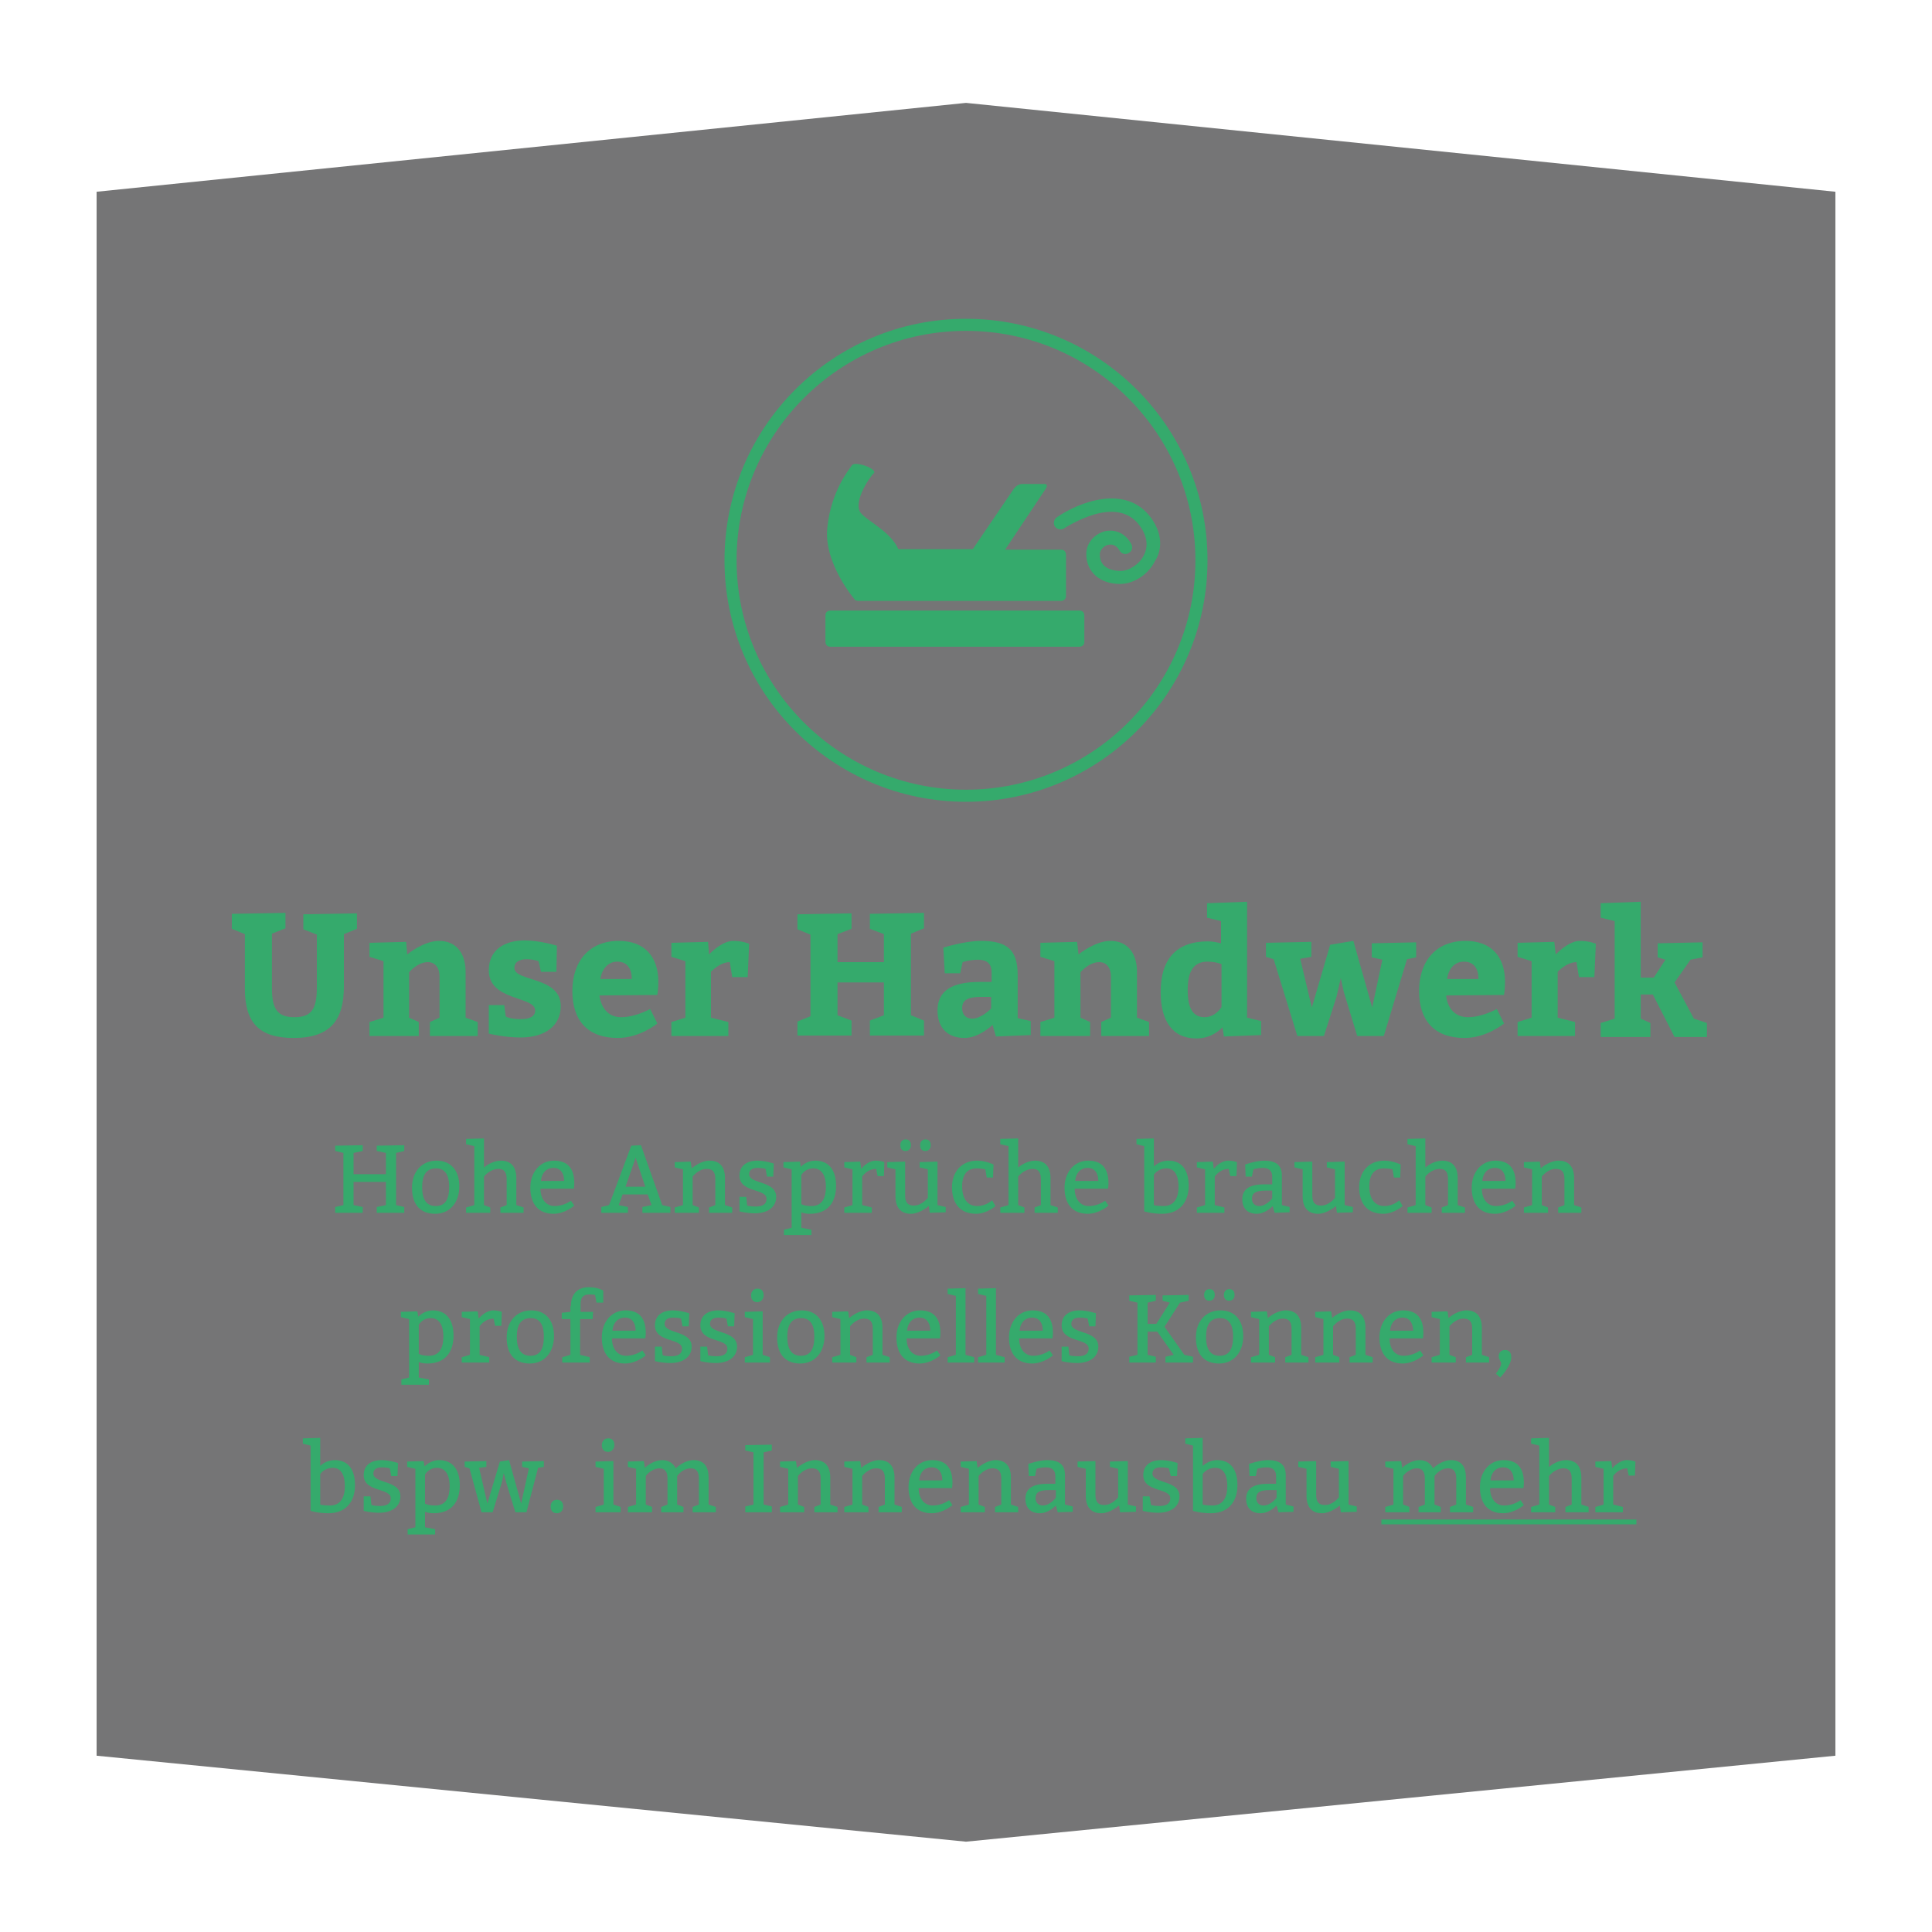 <?xml version="1.0" encoding="utf-8"?>
<!-- Generator: Adobe Illustrator 26.0.1, SVG Export Plug-In . SVG Version: 6.00 Build 0)  -->
<svg version="1.1" id="Ebene_1" xmlns="http://www.w3.org/2000/svg" xmlns:xlink="http://www.w3.org/1999/xlink" x="0px" y="0px" width="400" hight="400"
	 viewBox="0 0 400 400" style="enable-background:new 0 0 400 400;" xml:space="preserve">
<style type="text/css">
	.st0{opacity:0.7;}
	.st1{fill:#3A3B3C;}
	.st2{fill:#35AA6C;}
	.st3{fill:none;stroke:#68A76F;stroke-width:0.996;stroke-miterlimit:10;}
</style>
<g class="st0">
	<g>
		<polygon class="st1" points="20,39.7 20,363.5 200,381.3 380,363.5 380,39.7 200,21.3 		"/>
	</g>
</g>
<g>
	<path class="st2" d="M61,210.6c3.8,0,4.6-2.1,4.6-6.3v-10.8l-2.8-1.1v-3.1l11.1-0.2v3.2l-2.7,1.1v10.8c0,6.9-2.7,10.7-10.4,10.7
		c-7.2,0-10.1-3.2-10.1-10.2v-11.3l-2.7-1.1v-3.1l11.1-0.2v3.2l-2.8,1.1v11.3C56.3,209,57.5,210.6,61,210.6z"/>
	<path class="st2" d="M84.3,197.6c0,0,3.4-2.8,6.6-2.8c3.5,0,5.5,2.5,5.5,6.4v9.5l2.5,0.9v2.9h-9.9v-2.9l2-0.9v-8.6
		c0-1.7-0.9-2.9-2.4-2.9c-2.2,0-3.9,2.1-3.9,2.1v9.4l2,0.9v2.9H76.5v-2.9l2.9-0.9v-11.7l-2.9-0.9v-2.9l7.6-0.2L84.3,197.6z"/>
	<path class="st2" d="M107.8,211c2,0,3-0.6,3-1.8c0-3-9.6-1.9-9.6-8.3c0-4.5,3.6-6.2,7.4-6.2c3.2,0,6.7,1.1,6.7,1.1l-0.1,5.4H112
		l-0.5-2.2c0,0-1-0.4-2.5-0.4c-1.5,0-2.5,0.6-2.5,1.8c0,2.9,9.6,1.7,9.6,7.9c0,4.1-3.3,6.5-8.3,6.5c-3.4,0-6.6-0.8-6.6-0.8v-5.9h3.2
		l0.3,2.3C104.8,210.6,106,211,107.8,211z"/>
	<path class="st2" d="M128.6,210.6c3,0,6-1.7,6-1.7l1.5,3c0,0-3.6,3-8.2,3c-6.2,0-9.4-3.6-9.4-9.7c0-6.3,3.6-10.4,9.6-10.4
		c5.4,0,8.2,3.3,8.2,8.5c0,1.4-0.2,2.7-0.2,2.7l-12,0.1C124.5,208.9,126.1,210.6,128.6,210.6z M124.3,202.7h6.5c0-2.1-0.9-3.6-3-3.6
		C125.9,199.1,124.6,200.6,124.3,202.7z"/>
	<path class="st2" d="M146.8,197.6c0,0,2.6-2.8,5-2.8c2,0,3.3,0.6,3.3,0.6l-0.3,6.9h-3.2l-0.5-3.1c-2.1,0-3.9,2-3.9,2v9.5l3.6,0.9
		v2.9H139v-2.9l2.9-0.9v-11.7l-2.9-0.9v-2.9l7.6-0.2L146.8,197.6z"/>
	<path class="st2" d="M165.1,214.6v-3.1l2.7-1.1v-16.9l-2.7-1.1v-3.1l11.2-0.2v3.2l-2.9,1.1v5.8h9.6v-5.8l-2.9-1.1v-3.1l11.2-0.2
		v3.2l-2.7,1.1v16.9l2.7,1.1v3.1h-11.2v-3.1l2.9-1.1v-6.8h-9.6v6.8l2.9,1.1v3.1H165.1z"/>
	<path class="st2" d="M205.5,212.2c0,0-2.8,2.7-5.8,2.7c-3.5,0-5.6-2.1-5.6-5.7c0-4.2,3.2-5.9,8.7-5.9h2.5v-2c0-1.8-1-2.6-2.8-2.6
		c-1.8,0-3.2,0.5-3.2,0.5l-0.5,2.3h-3.2l-0.3-5.3c0,0,4.4-1.4,7.8-1.4c5.5,0,7.6,1.9,7.6,7.1v8.9l2.7,0.6v2.9l-7.2,0.3L205.5,212.2z
		 M201.3,210.9c1.9,0,3.9-2.1,3.9-2.1v-2.4h-2.1c-2.8,0-3.9,0.7-3.9,2.3C199.2,210.1,200,210.9,201.3,210.9z"/>
	<path class="st2" d="M223.3,197.6c0,0,3.4-2.8,6.6-2.8c3.5,0,5.5,2.5,5.5,6.4v9.5l2.5,0.9v2.9h-9.9v-2.9l2-0.9v-8.6
		c0-1.7-0.9-2.9-2.4-2.9c-2.2,0-3.9,2.1-3.9,2.1v9.4l2,0.9v2.9h-10.3v-2.9l2.9-0.9v-11.7l-2.9-0.9v-2.9l7.6-0.2L223.3,197.6z"/>
	<path class="st2" d="M253.1,212.7c-0.5,0.5-2.3,2.3-5.4,2.3c-5,0-7.4-3.7-7.4-9.6c0-6.8,3.2-10.5,9.8-10.5c0.9,0,1.9,0.2,2.7,0.4
		v-4.6l-2.9-0.7V187l8.3-0.3v24l2.9,0.7v2.9l-7.7,0.3L253.1,212.7z M250,199.1c-3.1,0-4.1,2.3-4.1,5.9c0,3.6,1,5.6,3.5,5.6
		c2.3,0,3.5-2.1,3.5-2.1v-8.9C252.1,199.3,251.1,199.1,250,199.1z"/>
	<path class="st2" d="M286.2,198.7l-2.2-0.5v-2.9l9.2-0.2v3.1l-1.9,0.4l-4.8,15.9H281l-2.8-9.2l-0.6-2.8l-0.9,3.9l-2.6,8.1h-5.5
		l-4.9-15.9l-1.6-0.5v-2.9l9.4-0.2v3.1l-2.3,0.4l2.4,10.1l3.8-13l4.8-0.8l3.9,13.8L286.2,198.7z"/>
	<path class="st2" d="M303.9,210.6c3,0,6-1.7,6-1.7l1.5,3c0,0-3.6,3-8.2,3c-6.2,0-9.4-3.6-9.4-9.7c0-6.3,3.6-10.4,9.6-10.4
		c5.4,0,8.2,3.3,8.2,8.5c0,1.4-0.2,2.7-0.2,2.7l-12,0.1C299.7,208.9,301.4,210.6,303.9,210.6z M299.6,202.7h6.5c0-2.1-0.9-3.6-3-3.6
		C301.1,199.1,299.9,200.6,299.6,202.7z"/>
	<path class="st2" d="M322.1,197.6c0,0,2.6-2.8,5-2.8c2,0,3.3,0.6,3.3,0.6l-0.3,6.9h-3.2l-0.5-3.1c-2.1,0-3.9,2-3.9,2v9.5l3.6,0.9
		v2.9h-11.9v-2.9l2.9-0.9v-11.7l-2.9-0.9v-2.9l7.6-0.2L322.1,197.6z"/>
	<path class="st2" d="M339.8,202.4h2.6l2.4-3.7l-1.6-0.5v-2.9l9.3-0.2v3.1l-2.5,0.5l-3.3,4.7l4,7.5l2.7,0.9v2.9h-6.7l-4.5-8.8h-2.5
		v5l2,0.9v2.9h-10.3v-2.9l2.9-0.9v-20.2l-2.9-0.7V187l8.3-0.3V202.4z"/>
</g>
<path class="st2" d="M171.9,126.4c0,0-1,0-1,1v5.5c0,0,0,1,1,1h51.6c0,0,1,0,1-1v-5.5c0,0,0-1-1-1H171.9z M216.5,101.2
	c0,0,0.7-1-0.3-1h-4.6c0,0-1,0-1.7,1l-8.5,12.5H186c-1.6-3.6-6.2-5.7-7.7-7.4c-1.9-2.1,1.7-7.5,2.6-8.3c0.9-0.9-3.8-2.6-4.5-1.7
	c-0.6,0.9-4.3,5.3-5.1,12.8c-0.9,7.5,5.8,15.2,5.8,15.2s0.1,0,0.1,0c0.1,0,0.2,0.1,0.4,0.1h42.1c0,0,1,0,1-1v-8.6c0,0,0-1-1-1h-11.6
	L216.5,101.2z M238.3,107.2c-5.2-7.1-15-3.2-19.5-0.1c-0.6,0.4-0.8,1.3-0.4,1.9c0.4,0.6,1.3,0.8,1.9,0.4c0,0,2.9-1.9,6.3-2.9
	c4.2-1.2,7.4-0.4,9.4,2.4c1.9,2.6,1.5,4.8,0.8,6.1c-0.9,1.8-3,3.2-4.8,3.2c-1,0-4.3-0.2-4.3-3.4c0-1,0.9-1.8,1.7-2
	c0.6-0.1,1.6-0.2,2.4,1.2c0.4,0.7,1.2,0.9,1.9,0.5c0.7-0.4,0.9-1.2,0.5-1.9c-1.2-2.2-3.3-3.1-5.5-2.6c-2.2,0.6-3.8,2.5-3.8,4.7
	c0,3.7,2.8,6.2,7,6.2c2.8,0,5.8-1.9,7.2-4.7C240.2,114.6,241.2,111.2,238.3,107.2 M247.5,116c0,26.2-21.3,47.5-47.5,47.5
	c-26.2,0-47.5-21.3-47.5-47.5c0-26.2,21.3-47.5,47.5-47.5C226.2,68.5,247.5,89.8,247.5,116 M250,116c0-27.6-22.4-50-50-50
	c-27.6,0-50,22.4-50,50c0,27.6,22.4,50,50,50C227.6,166,250,143.6,250,116"/>
<g>
	<g>
		<path class="st2" d="M69.4,251.1v-1.2l1.7-0.4v-10.8l-1.7-0.4v-1.1l5.7-0.1v1.2l-1.9,0.4v4.4h6.7v-4.4l-1.9-0.4v-1.1l5.7-0.1v1.2
			l-1.7,0.4v10.8l1.7,0.4v1.2H78v-1.2l1.9-0.4v-4.8h-6.7v4.8l1.9,0.4v1.2H69.4z"/>
		<path class="st2" d="M95.1,245.6c0,3.4-2,5.7-5,5.7c-3,0-4.8-1.8-4.8-5.4c0-3.4,2.1-5.6,5.1-5.6C93.4,240.3,95.1,242.4,95.1,245.6
			z M87.4,245.8c0,2.4,0.8,3.9,2.8,3.9c2,0,2.8-1.4,2.8-4c0-2.2-0.7-3.8-2.7-3.8S87.4,243.2,87.4,245.8z"/>
		<path class="st2" d="M103.7,240.3c2.2,0,3.2,1.4,3.2,3.6v5.6l1.5,0.5v1.1h-4.8V250l1.3-0.5v-5.4c0-1.6-0.7-2.1-1.7-2.1
			c-1.1,0-2.3,0.7-3,1.6v5.9l1.3,0.5v1.1h-5V250l1.7-0.5v-12.2l-1.7-0.4v-1.1l3.7-0.1v6C100.8,241.2,102.2,240.3,103.7,240.3z"/>
		<path class="st2" d="M114.8,249.7c2,0,3.4-1.1,3.4-1.1l0.7,1c0,0-1.9,1.7-4.3,1.7c-3.2,0-4.8-2.1-4.8-5.4c0-3.2,2-5.6,4.9-5.6
			c2.9,0,4.2,1.7,4.2,4.7c0,0.5-0.1,1.1-0.1,1.1l-6.9,0C111.9,248.3,113.1,249.7,114.8,249.7z M114.6,241.8c-1.6,0-2.5,1.2-2.6,2.7
			h4.8C116.8,243.1,116.2,241.8,114.6,241.8z"/>
		<path class="st2" d="M126.1,249.5l4.6-12.3l2-0.1l4.4,12.4l1.7,0.4v1.2H133v-1.2l1.9-0.4l-0.8-2.2h-5.2l-0.8,2.2l1.9,0.4v1.2h-5.5
			v-1.2L126.1,249.5z M133.6,245.7l-2-6l-2.1,6H133.6z"/>
		<path class="st2" d="M146.9,240.3c2.2,0,3.2,1.4,3.2,3.6v5.6l1.5,0.5v1.1h-4.8V250l1.3-0.5v-5.4c0-1.4-0.5-2.1-1.8-2.1
			c-1.7,0-2.9,1.6-2.9,1.6v5.9l1.3,0.5v1.1h-5V250l1.7-0.5v-7.4l-1.7-0.4v-1.1l3.3-0.1l0.2,1.4C143.7,241.5,145.2,240.3,146.9,240.3
			z"/>
		<path class="st2" d="M154.7,249.6c0,0,0.6,0.2,1.7,0.2c1.2,0,2.3-0.3,2.3-1.6c0-2.2-5.6-1.2-5.6-4.8c0-2.1,1.6-3.1,3.7-3.1
			c1.6,0,3.4,0.6,3.4,0.6l-0.1,2.7h-1.3l-0.3-1.6c0,0-0.6-0.2-1.6-0.2c-1,0-1.8,0.3-1.8,1.3c0,2.1,5.6,1.3,5.6,4.7
			c0,2.3-2,3.4-4.4,3.4c-1.8,0-3.2-0.4-3.2-0.4v-3h1.4L154.7,249.6z"/>
		<path class="st2" d="M168.8,240.3c2.9,0,4.3,2.1,4.3,5.2c0,3.4-1.7,5.8-5.4,5.8c-0.7,0-1.3-0.1-1.8-0.3v3.2l2.1,0.4v1.1h-5.7v-1.1
			l1.6-0.4v-12.1l-1.7-0.4v-1.1l3.4-0.1l0.2,1.1C166.3,241,167.4,240.3,168.8,240.3z M168,249.7c2.3,0,3-1.8,3-4
			c0-2.2-0.8-3.8-2.6-3.8s-2.5,1.4-2.5,1.4v6C165.9,249.3,166.5,249.7,168,249.7z"/>
		<path class="st2" d="M181.3,240.3c1,0,1.8,0.3,1.8,0.3l-0.1,2.9h-1.3l-0.3-1.5c-1.5,0-2.5,1-2.9,1.6v5.9l2,0.5v1.1h-5.7V250
			l1.7-0.5v-7.4l-1.7-0.4v-1.1l3.3-0.1l0.2,1.5C178.8,241.4,179.9,240.3,181.3,240.3z"/>
		<path class="st2" d="M195.8,249.9v1.1l-3.3,0.1l-0.2-1.4c-0.5,0.4-2.1,1.6-3.7,1.6c-2.2,0-3.2-1.4-3.2-3.6v-5.6l-1.7-0.4v-1.1
			l3.7-0.1v7c0,1.4,0.5,2.1,1.8,2.1c1.7,0,2.9-1.6,2.9-1.6v-5.9l-1.7-0.4v-1.1l3.7-0.1v9L195.8,249.9z M187.5,235.9
			c0.7,0,1.1,0.4,1.1,1.2s-0.5,1.2-1.1,1.2c-0.7,0-1.1-0.4-1.1-1.2S186.9,235.9,187.5,235.9z M191.6,235.9c0.7,0,1.1,0.4,1.1,1.2
			s-0.5,1.2-1.1,1.2c-0.7,0-1.1-0.4-1.1-1.2S191,235.9,191.6,235.9z"/>
		<path class="st2" d="M204,242.1c0,0-0.8-0.2-1.8-0.2c-1.9,0-3,1.2-3,3.7c0,2.7,1.2,4.1,3.1,4.1s3.1-1.2,3.1-1.2l0.7,1.2
			c0,0-1.8,1.6-4,1.6c-3.3,0-5-2.1-5-5.5c0-3.2,2-5.5,5.2-5.5c1.8,0,3.4,0.8,3.4,0.8l-0.1,2.7h-1.3L204,242.1z"/>
		<path class="st2" d="M214.3,240.3c2.2,0,3.2,1.4,3.2,3.6v5.6l1.5,0.5v1.1h-4.8V250l1.3-0.5v-5.4c0-1.6-0.7-2.1-1.7-2.1
			c-1.1,0-2.3,0.7-3,1.6v5.9l1.3,0.5v1.1h-5V250l1.7-0.5v-12.2l-1.7-0.4v-1.1l3.7-0.1v6C211.4,241.2,212.8,240.3,214.3,240.3z"/>
		<path class="st2" d="M225.4,249.7c2,0,3.4-1.1,3.4-1.1l0.7,1c0,0-1.9,1.7-4.3,1.7c-3.2,0-4.8-2.1-4.8-5.4c0-3.2,2-5.6,4.9-5.6
			c2.9,0,4.2,1.7,4.2,4.7c0,0.5-0.1,1.1-0.1,1.1l-6.9,0C222.5,248.3,223.7,249.7,225.4,249.7z M225.2,241.8c-1.6,0-2.5,1.2-2.6,2.7
			h4.8C227.4,243.1,226.8,241.8,225.2,241.8z"/>
		<path class="st2" d="M241.9,240.3c2.9,0,4.2,2.1,4.2,5.2c0,3.4-1.9,5.8-5.5,5.8c-2.2,0-3.7-0.5-3.7-0.5v-13.5l-1.6-0.4v-1.1
			l3.6-0.1v5.8C239.5,240.9,240.6,240.3,241.9,240.3z M240.9,249.7c2.3,0,3.1-1.8,3.1-4c0-2.2-0.7-3.8-2.5-3.8s-2.6,1.3-2.6,1.3v6.3
			C238.9,249.5,239.4,249.7,240.9,249.7z"/>
		<path class="st2" d="M254.3,240.3c1,0,1.8,0.3,1.8,0.3l-0.1,2.9h-1.3l-0.3-1.5c-1.5,0-2.5,1-2.9,1.6v5.9l2,0.5v1.1h-5.7V250
			l1.7-0.5v-7.4l-1.7-0.4v-1.1l3.3-0.1l0.2,1.5C251.8,241.4,252.9,240.3,254.3,240.3z"/>
		<path class="st2" d="M261.7,240.3c2.3,0,3.7,0.8,3.7,3.1v6.1l1.6,0.4v1.1l-3.1,0.1l-0.4-1.4c-0.7,0.7-1.9,1.6-3.3,1.6
			c-1.9,0-3-1.1-3-3c0-2.3,1.8-3.1,4.6-3.1h1.6v-1.6c0-1.2-0.7-1.8-1.9-1.8c-1.2,0-2,0.3-2,0.3l-0.3,1.5h-1.3l-0.1-2.5
			C257.8,241.1,260,240.3,261.7,240.3z M259.2,248.2c0,0.9,0.6,1.5,1.5,1.5c1.5,0,2.7-1.6,2.7-1.6v-1.6H262
			C260,246.5,259.2,247,259.2,248.2z"/>
		<path class="st2" d="M280.1,249.9v1.1l-3.3,0.1l-0.2-1.4c-0.5,0.4-2.1,1.6-3.7,1.6c-2.2,0-3.2-1.4-3.2-3.6v-5.6l-1.7-0.4v-1.1
			l3.7-0.1v7c0,1.4,0.5,2.1,1.8,2.1c1.7,0,2.9-1.6,2.9-1.6v-5.9l-1.7-0.4v-1.1l3.7-0.1v9L280.1,249.9z"/>
		<path class="st2" d="M288.3,242.1c0,0-0.8-0.2-1.8-0.2c-1.9,0-3,1.2-3,3.7c0,2.7,1.2,4.1,3.1,4.1s3.1-1.2,3.1-1.2l0.7,1.2
			c0,0-1.8,1.6-4,1.6c-3.3,0-5-2.1-5-5.5c0-3.2,2-5.5,5.2-5.5c1.8,0,3.4,0.8,3.4,0.8l-0.1,2.7h-1.3L288.3,242.1z"/>
		<path class="st2" d="M298.6,240.3c2.2,0,3.2,1.4,3.2,3.6v5.6l1.5,0.5v1.1h-4.8V250l1.3-0.5v-5.4c0-1.6-0.7-2.1-1.7-2.1
			c-1.1,0-2.3,0.7-3,1.6v5.9l1.3,0.5v1.1h-5V250l1.7-0.5v-12.2l-1.7-0.4v-1.1l3.7-0.1v6C295.7,241.2,297.1,240.3,298.6,240.3z"/>
		<path class="st2" d="M309.7,249.7c2,0,3.4-1.1,3.4-1.1l0.7,1c0,0-1.9,1.7-4.3,1.7c-3.2,0-4.8-2.1-4.8-5.4c0-3.2,2-5.6,4.9-5.6
			s4.2,1.7,4.2,4.7c0,0.5-0.1,1.1-0.1,1.1l-6.9,0C306.8,248.3,308,249.7,309.7,249.7z M309.5,241.8c-1.6,0-2.5,1.2-2.6,2.7h4.8
			C311.7,243.1,311.1,241.8,309.5,241.8z"/>
		<path class="st2" d="M322.7,240.3c2.2,0,3.2,1.4,3.2,3.6v5.6l1.5,0.5v1.1h-4.8V250l1.3-0.5v-5.4c0-1.4-0.5-2.1-1.8-2.1
			c-1.7,0-2.9,1.6-2.9,1.6v5.9l1.3,0.5v1.1h-5V250l1.7-0.5v-7.4l-1.7-0.4v-1.1l3.3-0.1l0.2,1.4C319.4,241.5,321,240.3,322.7,240.3z"
			/>
		<path class="st2" d="M89.6,271.3c2.9,0,4.3,2.1,4.3,5.2c0,3.4-1.7,5.8-5.4,5.8c-0.7,0-1.3-0.1-1.8-0.3v3.2l2.1,0.4v1.1h-5.7v-1.1
			l1.6-0.4v-12.1l-1.7-0.4v-1.1l3.4-0.1l0.2,1.1C87.2,272,88.3,271.3,89.6,271.3z M88.8,280.7c2.3,0,3-1.8,3-4
			c0-2.2-0.8-3.8-2.6-3.8s-2.5,1.4-2.5,1.4v6C86.7,280.3,87.3,280.7,88.8,280.7z"/>
		<path class="st2" d="M102.1,271.3c1,0,1.8,0.3,1.8,0.3l-0.1,2.9h-1.3l-0.3-1.5c-1.5,0-2.5,1-2.9,1.6v5.9l2,0.5v1.1h-5.7V281
			l1.7-0.5v-7.4l-1.7-0.4v-1.1l3.3-0.1l0.2,1.5C99.6,272.4,100.8,271.3,102.1,271.3z"/>
		<path class="st2" d="M114.7,276.6c0,3.4-2,5.7-5,5.7s-4.8-1.8-4.8-5.4c0-3.4,2.1-5.6,5.1-5.6C113,271.3,114.7,273.4,114.7,276.6z
			 M107,276.8c0,2.4,0.8,3.9,2.8,3.9c2,0,2.8-1.4,2.8-4c0-2.2-0.7-3.8-2.7-3.8S107,274.2,107,276.8z"/>
		<path class="st2" d="M118.2,270.4c0-2.4,1.3-3.9,3.7-3.9c1.9,0,3,0.7,3,0.7v2.5h-1.4l-0.3-1.6c0,0-0.5-0.1-1.2-0.1
			c-1.4,0-1.8,0.8-1.8,2v1.6h2.6l-0.1,1.5h-2.6v7.4l2,0.5v1.1h-5.7V281l1.7-0.5v-7.4h-1.8v-1.3l1.8-0.2V270.4z"/>
		<path class="st2" d="M129.6,280.7c2,0,3.4-1.1,3.4-1.1l0.7,1c0,0-1.9,1.7-4.3,1.7c-3.2,0-4.8-2.1-4.8-5.4c0-3.2,2-5.6,4.9-5.6
			s4.2,1.7,4.2,4.7c0,0.5-0.1,1.1-0.1,1.1l-6.9,0C126.7,279.3,127.9,280.7,129.6,280.7z M129.4,272.8c-1.6,0-2.5,1.2-2.6,2.7h4.8
			C131.6,274.1,131,272.8,129.4,272.8z"/>
		<path class="st2" d="M137.2,280.6c0,0,0.6,0.2,1.7,0.2c1.2,0,2.3-0.3,2.3-1.6c0-2.2-5.6-1.2-5.6-4.8c0-2.1,1.6-3.1,3.7-3.1
			c1.6,0,3.4,0.6,3.4,0.6l-0.1,2.7h-1.3l-0.3-1.6c0,0-0.6-0.2-1.6-0.2c-1,0-1.8,0.3-1.8,1.3c0,2.1,5.6,1.3,5.6,4.7
			c0,2.3-2,3.4-4.4,3.4c-1.8,0-3.2-0.4-3.2-0.4v-3h1.4L137.2,280.6z"/>
		<path class="st2" d="M146.6,280.6c0,0,0.6,0.2,1.7,0.2c1.2,0,2.3-0.3,2.3-1.6c0-2.2-5.6-1.2-5.6-4.8c0-2.1,1.6-3.1,3.7-3.1
			c1.6,0,3.4,0.6,3.4,0.6l-0.1,2.7h-1.3l-0.3-1.6c0,0-0.6-0.2-1.6-0.2c-1,0-1.8,0.3-1.8,1.3c0,2.1,5.6,1.3,5.6,4.7
			c0,2.3-2,3.4-4.4,3.4c-1.8,0-3.2-0.4-3.2-0.4v-3h1.4L146.6,280.6z"/>
		<path class="st2" d="M159.4,281v1.1h-5.2V281l1.7-0.5v-7.4l-1.7-0.4v-1.1l3.7-0.1v9L159.4,281z M156.8,266.8
			c0.8,0,1.3,0.4,1.3,1.4c0,0.9-0.7,1.4-1.3,1.4c-0.8,0-1.3-0.5-1.3-1.4C155.5,267.3,156.1,266.8,156.8,266.8z"/>
		<path class="st2" d="M170.7,276.6c0,3.4-2,5.7-5,5.7c-3,0-4.8-1.8-4.8-5.4c0-3.4,2.1-5.6,5.1-5.6S170.7,273.4,170.7,276.6z
			 M163,276.8c0,2.4,0.8,3.9,2.8,3.9s2.8-1.4,2.8-4c0-2.2-0.7-3.8-2.7-3.8C163.9,272.9,163,274.2,163,276.8z"/>
		<path class="st2" d="M179.5,271.3c2.2,0,3.2,1.4,3.2,3.6v5.6l1.5,0.5v1.1h-4.8V281l1.3-0.5v-5.4c0-1.4-0.5-2.1-1.8-2.1
			c-1.7,0-2.9,1.6-2.9,1.6v5.9l1.3,0.5v1.1h-5V281l1.7-0.5v-7.4l-1.7-0.4v-1.1l3.3-0.1l0.2,1.4C176.3,272.5,177.8,271.3,179.5,271.3
			z"/>
		<path class="st2" d="M190.6,280.7c2,0,3.4-1.1,3.4-1.1l0.7,1c0,0-1.9,1.7-4.3,1.7c-3.2,0-4.8-2.1-4.8-5.4c0-3.2,2-5.6,4.9-5.6
			c2.9,0,4.2,1.7,4.2,4.7c0,0.5-0.1,1.1-0.1,1.1l-6.9,0C187.7,279.3,188.9,280.7,190.6,280.7z M190.4,272.8c-1.6,0-2.5,1.2-2.6,2.7
			h4.8C192.6,274.1,192,272.8,190.4,272.8z"/>
		<path class="st2" d="M201.7,281v1.1h-5.5V281l1.7-0.5v-12.2l-1.7-0.4v-1.1l3.7-0.1v13.8L201.7,281z"/>
		<path class="st2" d="M208,281v1.1h-5.5V281l1.7-0.5v-12.2l-1.7-0.4v-1.1l3.7-0.1v13.8L208,281z"/>
		<path class="st2" d="M213.9,280.7c2,0,3.4-1.1,3.4-1.1l0.7,1c0,0-1.9,1.7-4.3,1.7c-3.2,0-4.8-2.1-4.8-5.4c0-3.2,2-5.6,4.9-5.6
			c2.9,0,4.2,1.7,4.2,4.7c0,0.5-0.1,1.1-0.1,1.1l-6.9,0C211,279.3,212.2,280.7,213.9,280.7z M213.7,272.8c-1.6,0-2.5,1.2-2.6,2.7
			h4.8C215.9,274.1,215.3,272.8,213.7,272.8z"/>
		<path class="st2" d="M221.4,280.6c0,0,0.6,0.2,1.7,0.2c1.2,0,2.3-0.3,2.3-1.6c0-2.2-5.6-1.2-5.6-4.8c0-2.1,1.6-3.1,3.7-3.1
			c1.6,0,3.4,0.6,3.4,0.6l-0.1,2.7h-1.3l-0.3-1.6c0,0-0.6-0.2-1.6-0.2c-1,0-1.8,0.3-1.8,1.3c0,2.1,5.6,1.3,5.6,4.7
			c0,2.3-2,3.4-4.4,3.4c-1.8,0-3.2-0.4-3.2-0.4v-3h1.4L221.4,280.6z"/>
		<path class="st2" d="M247,280.9v1.2h-5.7v-1.2l1.7-0.4l-3.4-4.8h-2v4.8l1.7,0.4v1.2h-5.5v-1.2l1.7-0.4v-10.8l-1.7-0.4v-1.1
			l5.5-0.1v1.2l-1.7,0.4v4.4h1.8l2.8-4.4l-1.5-0.4v-1.1l5.4-0.1v1.2l-1.8,0.4l-3.2,5l4.1,5.8L247,280.9z"/>
		<path class="st2" d="M257.4,276.6c0,3.4-2,5.7-5,5.7c-3,0-4.8-1.8-4.8-5.4c0-3.4,2.1-5.6,5.1-5.6
			C255.7,271.3,257.4,273.4,257.4,276.6z M250.4,266.9c0.7,0,1.1,0.4,1.1,1.2s-0.5,1.2-1.1,1.2c-0.7,0-1.1-0.4-1.1-1.2
			S249.8,266.9,250.4,266.9z M249.7,276.8c0,2.4,0.8,3.9,2.8,3.9c2,0,2.8-1.4,2.8-4c0-2.2-0.7-3.8-2.7-3.8S249.7,274.2,249.7,276.8z
			 M254.5,266.9c0.7,0,1.1,0.4,1.1,1.2s-0.5,1.2-1.1,1.2c-0.7,0-1.1-0.4-1.1-1.2S253.9,266.9,254.5,266.9z"/>
		<path class="st2" d="M266.2,271.3c2.2,0,3.2,1.4,3.2,3.6v5.6l1.5,0.5v1.1h-4.8V281l1.3-0.5v-5.4c0-1.4-0.5-2.1-1.8-2.1
			c-1.7,0-2.9,1.6-2.9,1.6v5.9l1.3,0.5v1.1h-5V281l1.7-0.5v-7.4l-1.7-0.4v-1.1l3.3-0.1l0.2,1.4C262.9,272.5,264.5,271.3,266.2,271.3
			z"/>
		<path class="st2" d="M279.5,271.3c2.2,0,3.2,1.4,3.2,3.6v5.6l1.5,0.5v1.1h-4.8V281l1.3-0.5v-5.4c0-1.4-0.5-2.1-1.8-2.1
			c-1.7,0-2.9,1.6-2.9,1.6v5.9l1.3,0.5v1.1h-5V281l1.7-0.5v-7.4l-1.7-0.4v-1.1l3.3-0.1l0.2,1.4C276.2,272.5,277.8,271.3,279.5,271.3
			z"/>
		<path class="st2" d="M290.6,280.7c2,0,3.4-1.1,3.4-1.1l0.7,1c0,0-1.9,1.7-4.3,1.7c-3.2,0-4.8-2.1-4.8-5.4c0-3.2,2-5.6,4.9-5.6
			s4.2,1.7,4.2,4.7c0,0.5-0.1,1.1-0.1,1.1l-6.9,0C287.7,279.3,288.8,280.7,290.6,280.7z M290.4,272.8c-1.6,0-2.5,1.2-2.6,2.7h4.8
			C292.5,274.1,292,272.8,290.4,272.8z"/>
		<path class="st2" d="M303.6,271.3c2.2,0,3.2,1.4,3.2,3.6v5.6l1.5,0.5v1.1h-4.8V281l1.3-0.5v-5.4c0-1.4-0.5-2.1-1.8-2.1
			c-1.7,0-2.9,1.6-2.9,1.6v5.9l1.3,0.5v1.1h-5V281l1.7-0.5v-7.4l-1.7-0.4v-1.1l3.3-0.1l0.2,1.4C300.3,272.5,301.9,271.3,303.6,271.3
			z"/>
		<path class="st2" d="M311.6,279.5c0.7,0,1.3,0.4,1.3,1.5s-0.9,2.7-2.3,4.2l-0.9-0.8c0,0,1.1-1.4,1.1-2.1c0-0.4-0.5-0.8-0.5-1.5
			C310.3,280,310.8,279.5,311.6,279.5z"/>
		<path class="st2" d="M69.3,302.3c2.9,0,4.2,2.1,4.2,5.2c0,3.4-1.9,5.8-5.5,5.8c-2.2,0-3.7-0.5-3.7-0.5v-13.5l-1.6-0.4v-1.1
			l3.6-0.1v5.8C66.9,302.9,68,302.3,69.3,302.3z M68.3,311.7c2.3,0,3.1-1.8,3.1-4c0-2.2-0.7-3.8-2.5-3.8s-2.6,1.3-2.6,1.3v6.3
			C66.3,311.5,66.8,311.7,68.3,311.7z"/>
		<path class="st2" d="M76.9,311.6c0,0,0.6,0.2,1.7,0.2c1.2,0,2.3-0.3,2.3-1.6c0-2.2-5.6-1.2-5.6-4.8c0-2.1,1.6-3.1,3.7-3.1
			c1.6,0,3.4,0.6,3.4,0.6l-0.1,2.7H81l-0.3-1.6c0,0-0.6-0.2-1.6-0.2c-1,0-1.8,0.3-1.8,1.3c0,2.1,5.6,1.3,5.6,4.7
			c0,2.3-2,3.4-4.4,3.4c-1.8,0-3.2-0.4-3.2-0.4v-3h1.4L76.9,311.6z"/>
		<path class="st2" d="M90.9,302.3c2.9,0,4.3,2.1,4.3,5.2c0,3.4-1.7,5.8-5.4,5.8c-0.7,0-1.3-0.1-1.8-0.3v3.2l2.1,0.4v1.1h-5.7v-1.1
			l1.6-0.4v-12.1l-1.7-0.4v-1.1l3.4-0.1l0.2,1.1C88.5,303,89.6,302.3,90.9,302.3z M90.1,311.7c2.3,0,3-1.8,3-4
			c0-2.2-0.8-3.8-2.6-3.8c-1.8,0-2.5,1.4-2.5,1.4v6C88,311.3,88.6,311.7,90.1,311.7z"/>
		<path class="st2" d="M99.2,303.9l1.7,7.4l2.6-8.7l1.9-0.3l2.5,9l1.6-7.3l-1.4-0.3v-1.1l4.5-0.1v1.2l-1.2,0.2l-2.4,9.2h-2.3
			l-1.9-6.2l-0.5-1.9l-0.4,1.9l-1.9,6.2h-2.3l-2.5-9.1l-1-0.3v-1.1l4.5-0.1v1.2L99.2,303.9z"/>
		<path class="st2" d="M115.3,310.5c0.8,0,1.3,0.5,1.3,1.4c0,0.9-0.6,1.4-1.3,1.4c-0.8,0-1.3-0.5-1.3-1.4
			C114,311,114.6,310.5,115.3,310.5z"/>
		<path class="st2" d="M128.5,312v1.1h-5.2V312l1.7-0.5v-7.4l-1.7-0.4v-1.1l3.7-0.1v9L128.5,312z M125.9,297.8
			c0.8,0,1.3,0.4,1.3,1.4c0,0.9-0.7,1.4-1.3,1.4c-0.8,0-1.3-0.5-1.3-1.4C124.6,298.3,125.2,297.8,125.9,297.8z"/>
		<path class="st2" d="M137.1,302.3c1.4,0,2.3,0.7,2.8,1.7c0.3-0.3,1.9-1.7,3.7-1.7c2.2,0,3.1,1.4,3.1,3.6v5.6l1.5,0.5v1.1h-4.8V312
			l1.3-0.5v-5.4c0-1.5-0.6-2.1-1.7-2.1c-1,0-2.1,0.6-2.8,1.6v5.9l1.3,0.5v1.1h-4.6V312l1.3-0.5v-5.4c0-1.5-0.6-2.1-1.7-2.1
			c-1,0-2.3,0.8-2.8,1.6v5.9l1.3,0.5v1.1h-5V312l1.7-0.5v-7.4l-1.7-0.4v-1.1l3.3-0.1l0.2,1.4C134,303.4,135.5,302.3,137.1,302.3z"/>
		<path class="st2" d="M154.3,313.1v-1.2l1.7-0.4v-10.8l-1.7-0.4v-1.1l5.5-0.1v1.2l-1.7,0.4v10.8l1.7,0.4v1.2H154.3z"/>
		<path class="st2" d="M168.7,302.3c2.2,0,3.2,1.4,3.2,3.6v5.6l1.5,0.5v1.1h-4.8V312l1.3-0.5v-5.4c0-1.4-0.5-2.1-1.8-2.1
			c-1.7,0-2.9,1.6-2.9,1.6v5.9l1.3,0.5v1.1h-5V312l1.7-0.5v-7.4l-1.7-0.4v-1.1l3.3-0.1l0.2,1.4C165.5,303.5,167.1,302.3,168.7,302.3
			z"/>
		<path class="st2" d="M182,302.3c2.2,0,3.2,1.4,3.2,3.6v5.6l1.5,0.5v1.1h-4.8V312l1.3-0.5v-5.4c0-1.4-0.5-2.1-1.8-2.1
			c-1.7,0-2.9,1.6-2.9,1.6v5.9l1.3,0.5v1.1h-5V312l1.7-0.5v-7.4l-1.7-0.4v-1.1l3.3-0.1l0.2,1.4C178.8,303.5,180.4,302.3,182,302.3z"
			/>
		<path class="st2" d="M193.1,311.7c2,0,3.4-1.1,3.4-1.1l0.7,1c0,0-1.9,1.7-4.3,1.7c-3.2,0-4.8-2.1-4.8-5.4c0-3.2,2-5.6,4.9-5.6
			s4.2,1.7,4.2,4.7c0,0.5-0.1,1.1-0.1,1.1l-6.9,0C190.2,310.3,191.4,311.7,193.1,311.7z M192.9,303.8c-1.6,0-2.5,1.2-2.6,2.7h4.8
			C195.1,305.1,194.5,303.8,192.9,303.8z"/>
		<path class="st2" d="M206.1,302.3c2.2,0,3.2,1.4,3.2,3.6v5.6l1.5,0.5v1.1H206V312l1.3-0.5v-5.4c0-1.4-0.5-2.1-1.8-2.1
			c-1.7,0-2.9,1.6-2.9,1.6v5.9l1.3,0.5v1.1h-5V312l1.7-0.5v-7.4l-1.7-0.4v-1.1l3.3-0.1l0.2,1.4C202.9,303.5,204.5,302.3,206.1,302.3
			z"/>
		<path class="st2" d="M216.8,302.3c2.3,0,3.7,0.8,3.7,3.1v6.1l1.6,0.4v1.1l-3.1,0.1l-0.4-1.4c-0.7,0.7-1.9,1.6-3.3,1.6
			c-1.9,0-3-1.1-3-3c0-2.3,1.8-3.1,4.6-3.1h1.6v-1.6c0-1.2-0.7-1.8-1.9-1.8c-1.2,0-2,0.3-2,0.3l-0.3,1.5H213l-0.1-2.5
			C212.9,303.1,215.1,302.3,216.8,302.3z M214.4,310.2c0,0.9,0.6,1.5,1.5,1.5c1.5,0,2.7-1.6,2.7-1.6v-1.6h-1.4
			C215.1,308.5,214.4,309,214.4,310.2z"/>
		<path class="st2" d="M235.2,311.9v1.1l-3.3,0.1l-0.2-1.4c-0.5,0.4-2.1,1.6-3.7,1.6c-2.2,0-3.2-1.4-3.2-3.6v-5.6l-1.7-0.4v-1.1
			l3.7-0.1v7c0,1.4,0.5,2.1,1.8,2.1c1.7,0,2.9-1.6,2.9-1.6v-5.9l-1.7-0.4v-1.1l3.7-0.1v9L235.2,311.9z"/>
		<path class="st2" d="M238.3,311.6c0,0,0.6,0.2,1.7,0.2c1.2,0,2.3-0.3,2.3-1.6c0-2.2-5.6-1.2-5.6-4.8c0-2.1,1.6-3.1,3.7-3.1
			c1.6,0,3.4,0.6,3.4,0.6l-0.1,2.7h-1.3L242,304c0,0-0.6-0.2-1.6-0.2c-1,0-1.8,0.3-1.8,1.3c0,2.1,5.6,1.3,5.6,4.7
			c0,2.3-2,3.4-4.4,3.4c-1.8,0-3.2-0.4-3.2-0.4v-3h1.4L238.3,311.6z"/>
		<path class="st2" d="M252,302.3c2.9,0,4.2,2.1,4.2,5.2c0,3.4-1.9,5.8-5.5,5.8c-2.2,0-3.7-0.5-3.7-0.5v-13.5l-1.6-0.4v-1.1l3.6-0.1
			v5.8C249.7,302.9,250.7,302.3,252,302.3z M251,311.7c2.3,0,3.1-1.8,3.1-4c0-2.2-0.7-3.8-2.5-3.8c-1.8,0-2.6,1.3-2.6,1.3v6.3
			C249,311.5,249.5,311.7,251,311.7z"/>
		<path class="st2" d="M262.5,302.3c2.3,0,3.7,0.8,3.7,3.1v6.1l1.6,0.4v1.1l-3.1,0.1l-0.4-1.4c-0.7,0.7-1.9,1.6-3.3,1.6
			c-1.9,0-3-1.1-3-3c0-2.3,1.8-3.1,4.6-3.1h1.6v-1.6c0-1.2-0.7-1.8-1.9-1.8s-2,0.3-2,0.3l-0.3,1.5h-1.3l-0.1-2.5
			C258.6,303.1,260.8,302.3,262.5,302.3z M260.1,310.2c0,0.9,0.6,1.5,1.5,1.5c1.5,0,2.7-1.6,2.7-1.6v-1.6h-1.4
			C260.8,308.5,260.1,309,260.1,310.2z"/>
		<path class="st2" d="M280.9,311.9v1.1l-3.3,0.1l-0.2-1.4c-0.5,0.4-2.1,1.6-3.7,1.6c-2.2,0-3.2-1.4-3.2-3.6v-5.6l-1.7-0.4v-1.1
			l3.7-0.1v7c0,1.4,0.5,2.1,1.8,2.1c1.7,0,2.9-1.6,2.9-1.6v-5.9l-1.7-0.4v-1.1l3.7-0.1v9L280.9,311.9z"/>
		<path class="st2" d="M293.9,302.3c1.4,0,2.3,0.7,2.8,1.7c0.3-0.3,1.9-1.7,3.7-1.7c2.2,0,3.1,1.4,3.1,3.6v5.6l1.5,0.5v1.1h-4.8V312
			l1.3-0.5v-5.4c0-1.5-0.6-2.1-1.7-2.1c-1,0-2.1,0.6-2.8,1.6v5.9l1.3,0.5v1.1h-4.6V312l1.3-0.5v-5.4c0-1.5-0.6-2.1-1.7-2.1
			c-1,0-2.3,0.8-2.8,1.6v5.9l1.3,0.5v1.1h-5V312l1.7-0.5v-7.4l-1.7-0.4v-1.1l3.3-0.1l0.2,1.4C290.8,303.4,292.3,302.3,293.9,302.3z"
			/>
		<path class="st2" d="M311.4,311.7c2,0,3.4-1.1,3.4-1.1l0.7,1c0,0-1.9,1.7-4.3,1.7c-3.2,0-4.8-2.1-4.8-5.4c0-3.2,2-5.6,4.9-5.6
			c2.9,0,4.2,1.7,4.2,4.7c0,0.5-0.1,1.1-0.1,1.1l-6.9,0C308.5,310.3,309.7,311.7,311.4,311.7z M311.2,303.8c-1.6,0-2.5,1.2-2.6,2.7
			h4.8C313.4,305.1,312.8,303.8,311.2,303.8z"/>
		<path class="st2" d="M324.2,302.3c2.2,0,3.2,1.4,3.2,3.6v5.6l1.5,0.5v1.1h-4.8V312l1.3-0.5v-5.4c0-1.6-0.7-2.1-1.7-2.1
			c-1.1,0-2.3,0.7-3,1.6v5.9l1.3,0.5v1.1h-5V312l1.7-0.5v-12.2l-1.7-0.4v-1.1l3.7-0.1v6C321.3,303.2,322.7,302.3,324.2,302.3z"/>
		<path class="st2" d="M336.8,302.3c1,0,1.8,0.3,1.8,0.3l-0.1,2.9h-1.3l-0.3-1.5c-1.5,0-2.5,1-2.9,1.6v5.9l2,0.5v1.1h-5.7V312
			l1.7-0.5v-7.4l-1.7-0.4v-1.1l3.3-0.1l0.2,1.5C334.3,303.4,335.5,302.3,336.8,302.3z"/>
		<path class="st2" d="M286,315.6v-1h52.8v1H286z"/>
	</g>
</g>
</svg>
